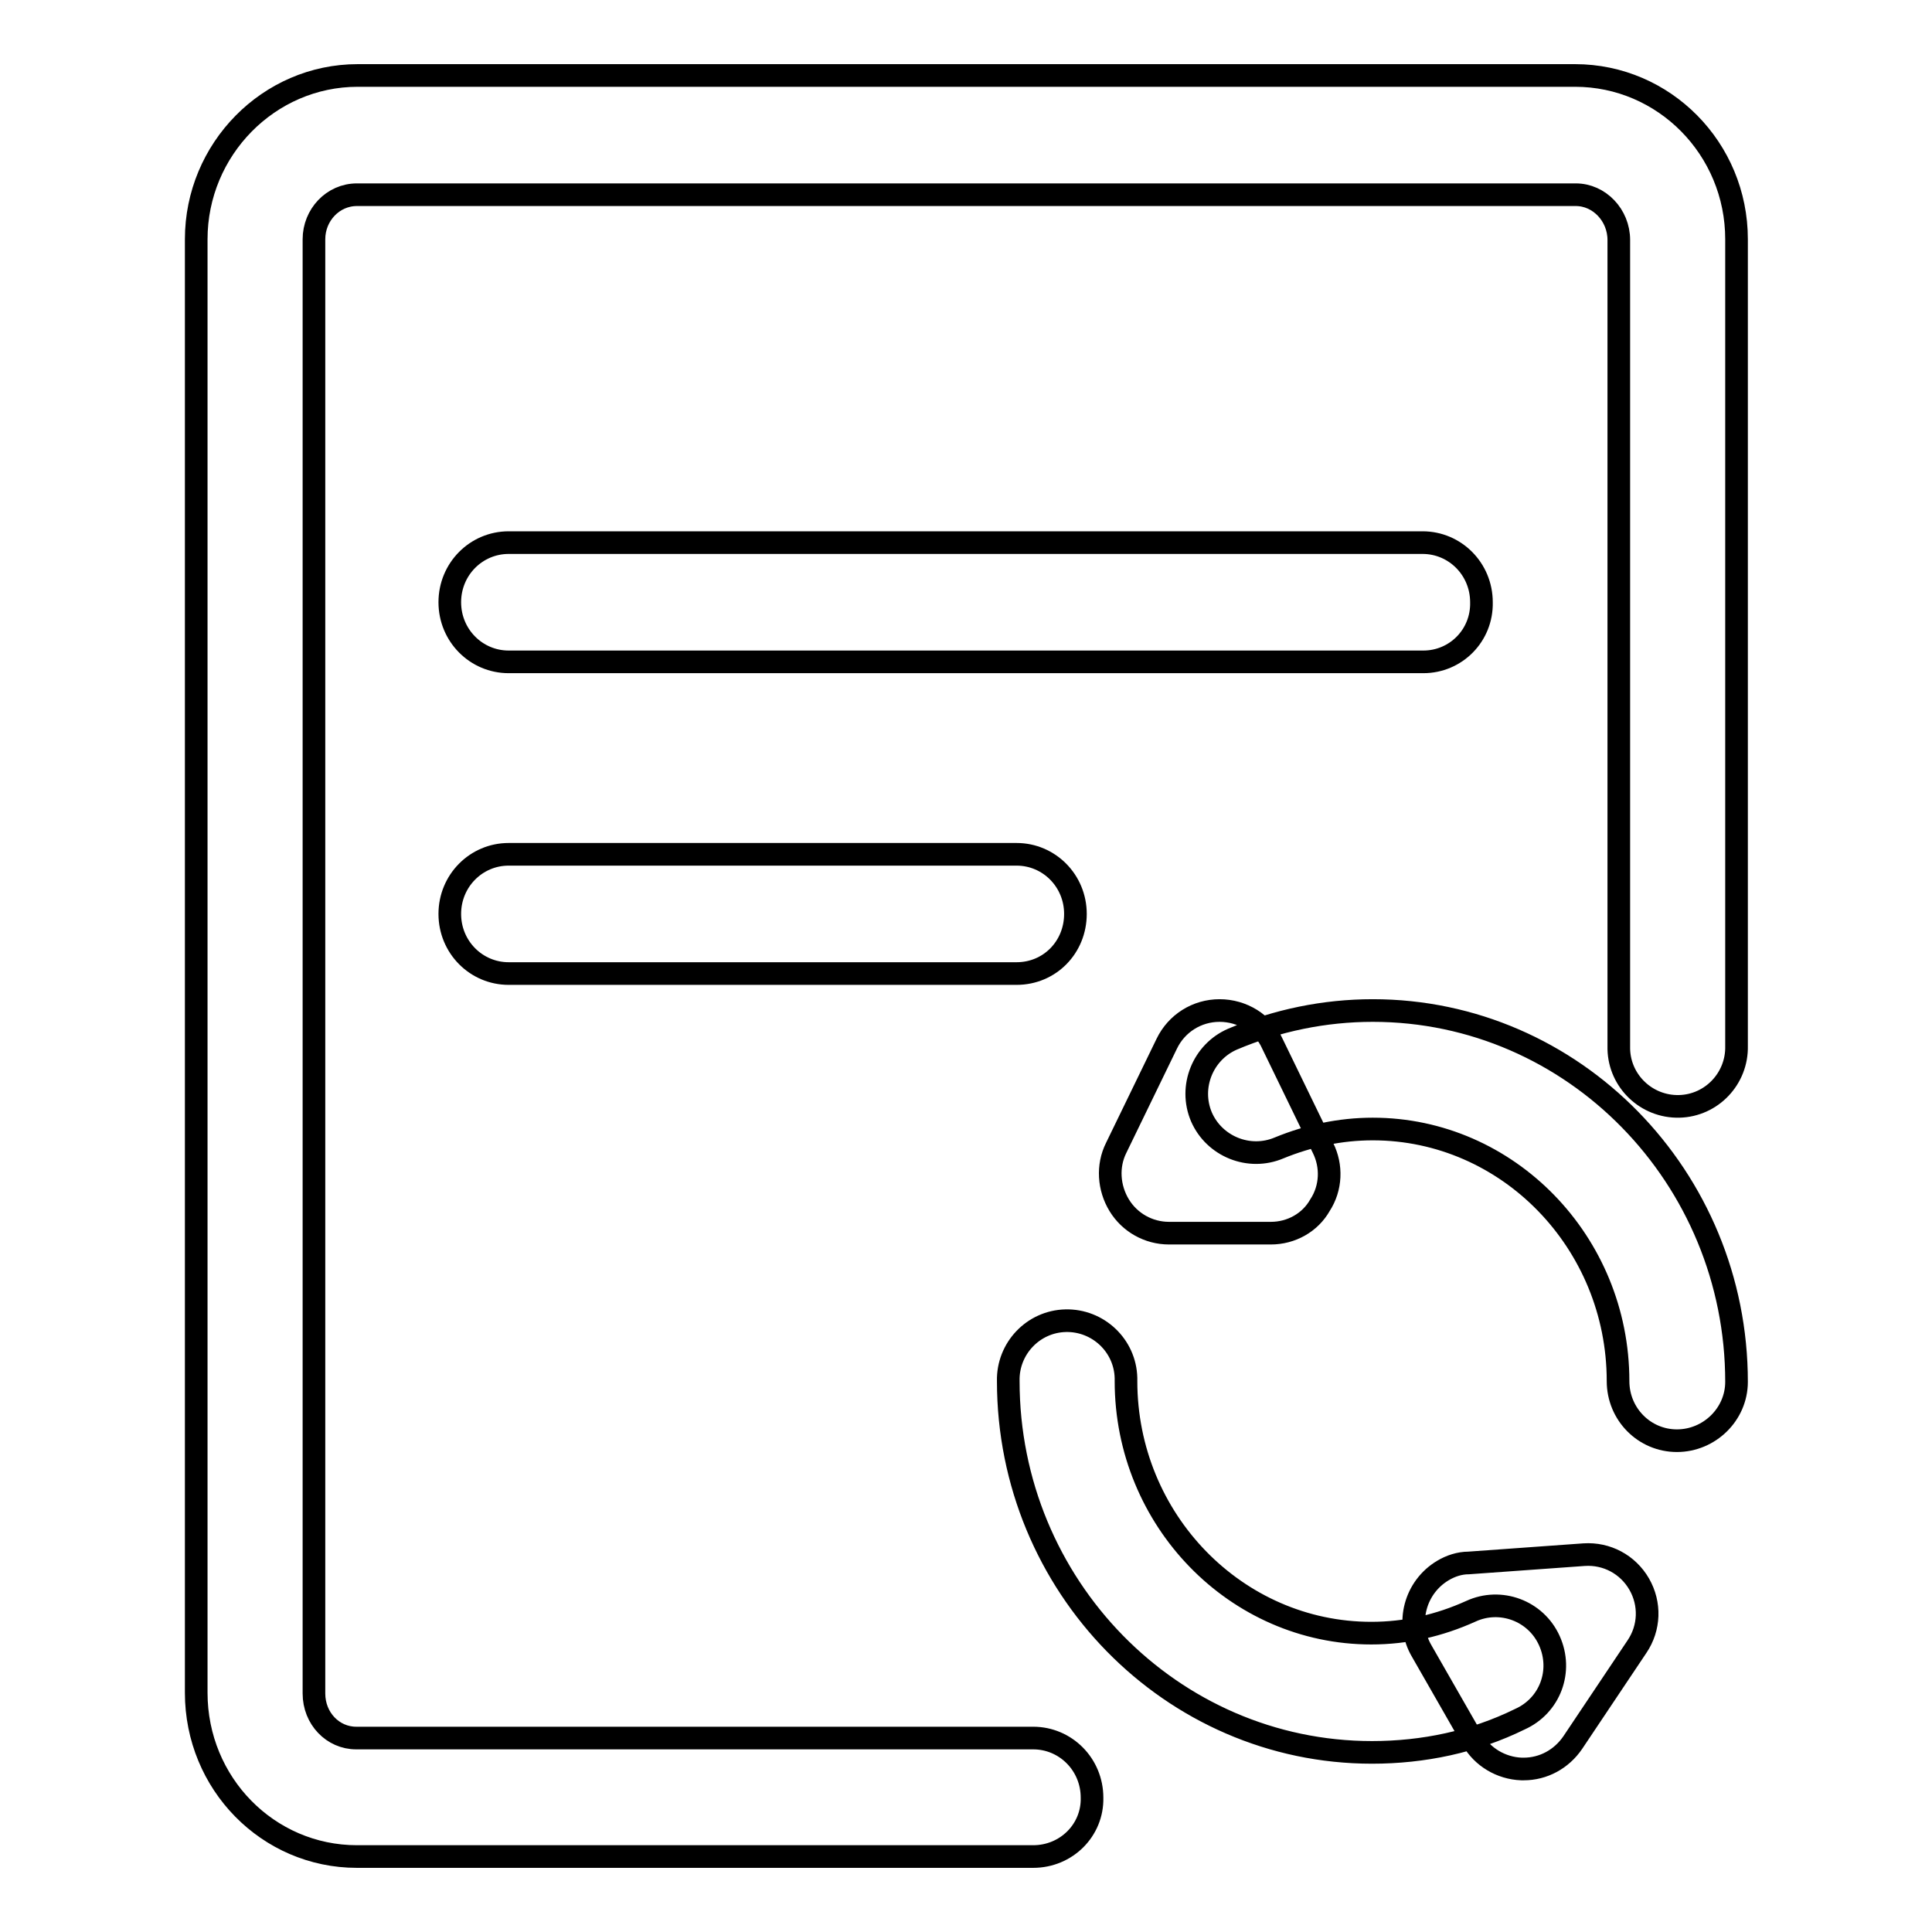 <?xml version="1.0" encoding="utf-8"?>
<!-- Svg Vector Icons : http://www.onlinewebfonts.com/icon -->
<!DOCTYPE svg PUBLIC "-//W3C//DTD SVG 1.1//EN" "http://www.w3.org/Graphics/SVG/1.1/DTD/svg11.dtd">
<svg version="1.1" xmlns="http://www.w3.org/2000/svg" xmlns:xlink="http://www.w3.org/1999/xlink" x="0px" y="0px" viewBox="0 0 256 256" enable-background="new 0 0 256 256" xml:space="preserve">
<g> <path stroke-width="3" fill-opacity="0" stroke="#000000"  d="M136.9,246H47.3c-11.8,0-21.3-9.7-21.3-21.7V31.7c0-11.9,9.6-21.7,21.4-21.7h161.3 c11.8,0,21.4,9.7,21.4,21.7v106.9c0.1,4.3-3.3,7.9-7.6,8c-4.3,0.1-7.9-3.3-8-7.6c0-0.1,0-0.3,0-0.4V31.8c0-3.3-2.6-6-5.7-6H47.3 c-3.2,0-5.7,2.7-5.7,5.9v192.7c0,3.3,2.5,5.9,5.6,5.9h89.7c4.3,0,7.8,3.5,7.8,7.9C144.8,242.5,141.3,246,136.9,246z M188.6,87.7 H67.4c-4.3,0-7.8-3.5-7.8-7.9c0,0,0,0,0,0c0-4.4,3.5-7.9,7.8-7.9h121.1c4.3,0,7.8,3.5,7.8,7.9C196.4,84.2,192.9,87.7,188.6,87.7 L188.6,87.7z M134.7,129H67.4c-4.3,0-7.8-3.5-7.8-7.9c0,0,0,0,0,0c0-4.4,3.5-7.9,7.8-7.9h67.3c4.3,0,7.8,3.5,7.8,7.9 C142.5,125.5,139.1,129,134.7,129L134.7,129z M181.8,232.2c-26.6,0-48.2-22.1-48.2-49.2c-0.1-4.3,3.3-7.9,7.6-8 c4.3-0.1,7.9,3.3,8,7.6c0,0.1,0,0.3,0,0.4c0,18.4,14.6,33.4,32.5,33.4c4.6,0,9-1,13.2-2.9c3.9-1.8,8.6-0.1,10.4,3.9 c1.8,4,0.1,8.6-3.9,10.4C195.3,230.8,188.6,232.2,181.8,232.2z M222.2,190.9c-4.3,0-7.8-3.5-7.8-7.9c0,0,0,0,0,0 c0-18.4-14.6-33.4-32.5-33.4c-4.3,0-8.5,0.9-12.4,2.5c-4,1.7-8.6-0.2-10.3-4.1c0,0,0,0,0,0c-1.7-4,0.2-8.6,4.1-10.3 c5.9-2.5,12.2-3.8,18.6-3.8c26.6,0,48.2,22.1,48.2,49.2C230.1,187.4,226.5,190.9,222.2,190.9L222.2,190.9z M168.4,163.4h-13.5 c-2.7,0-5.2-1.4-6.6-3.7c-1.4-2.3-1.6-5.2-0.4-7.6l6.7-13.8c1.3-2.7,4-4.4,7-4.4c3,0,5.8,1.7,7,4.4l6.7,13.8 c1.2,2.4,1.1,5.3-0.4,7.6C173.6,162,171.1,163.4,168.4,163.4L168.4,163.4z M201.9,234.4h-0.3c-2.7-0.1-5.2-1.6-6.5-3.9l-6.7-11.7 c-2.2-3.7-0.9-8.5,2.8-10.7c1-0.6,2.2-1,3.4-1l15.3-1.1c3-0.2,5.8,1.3,7.3,3.9c1.5,2.6,1.4,5.8-0.3,8.3l-8.5,12.7 C206.9,233.1,204.5,234.4,201.9,234.4z"/></g>
</svg>